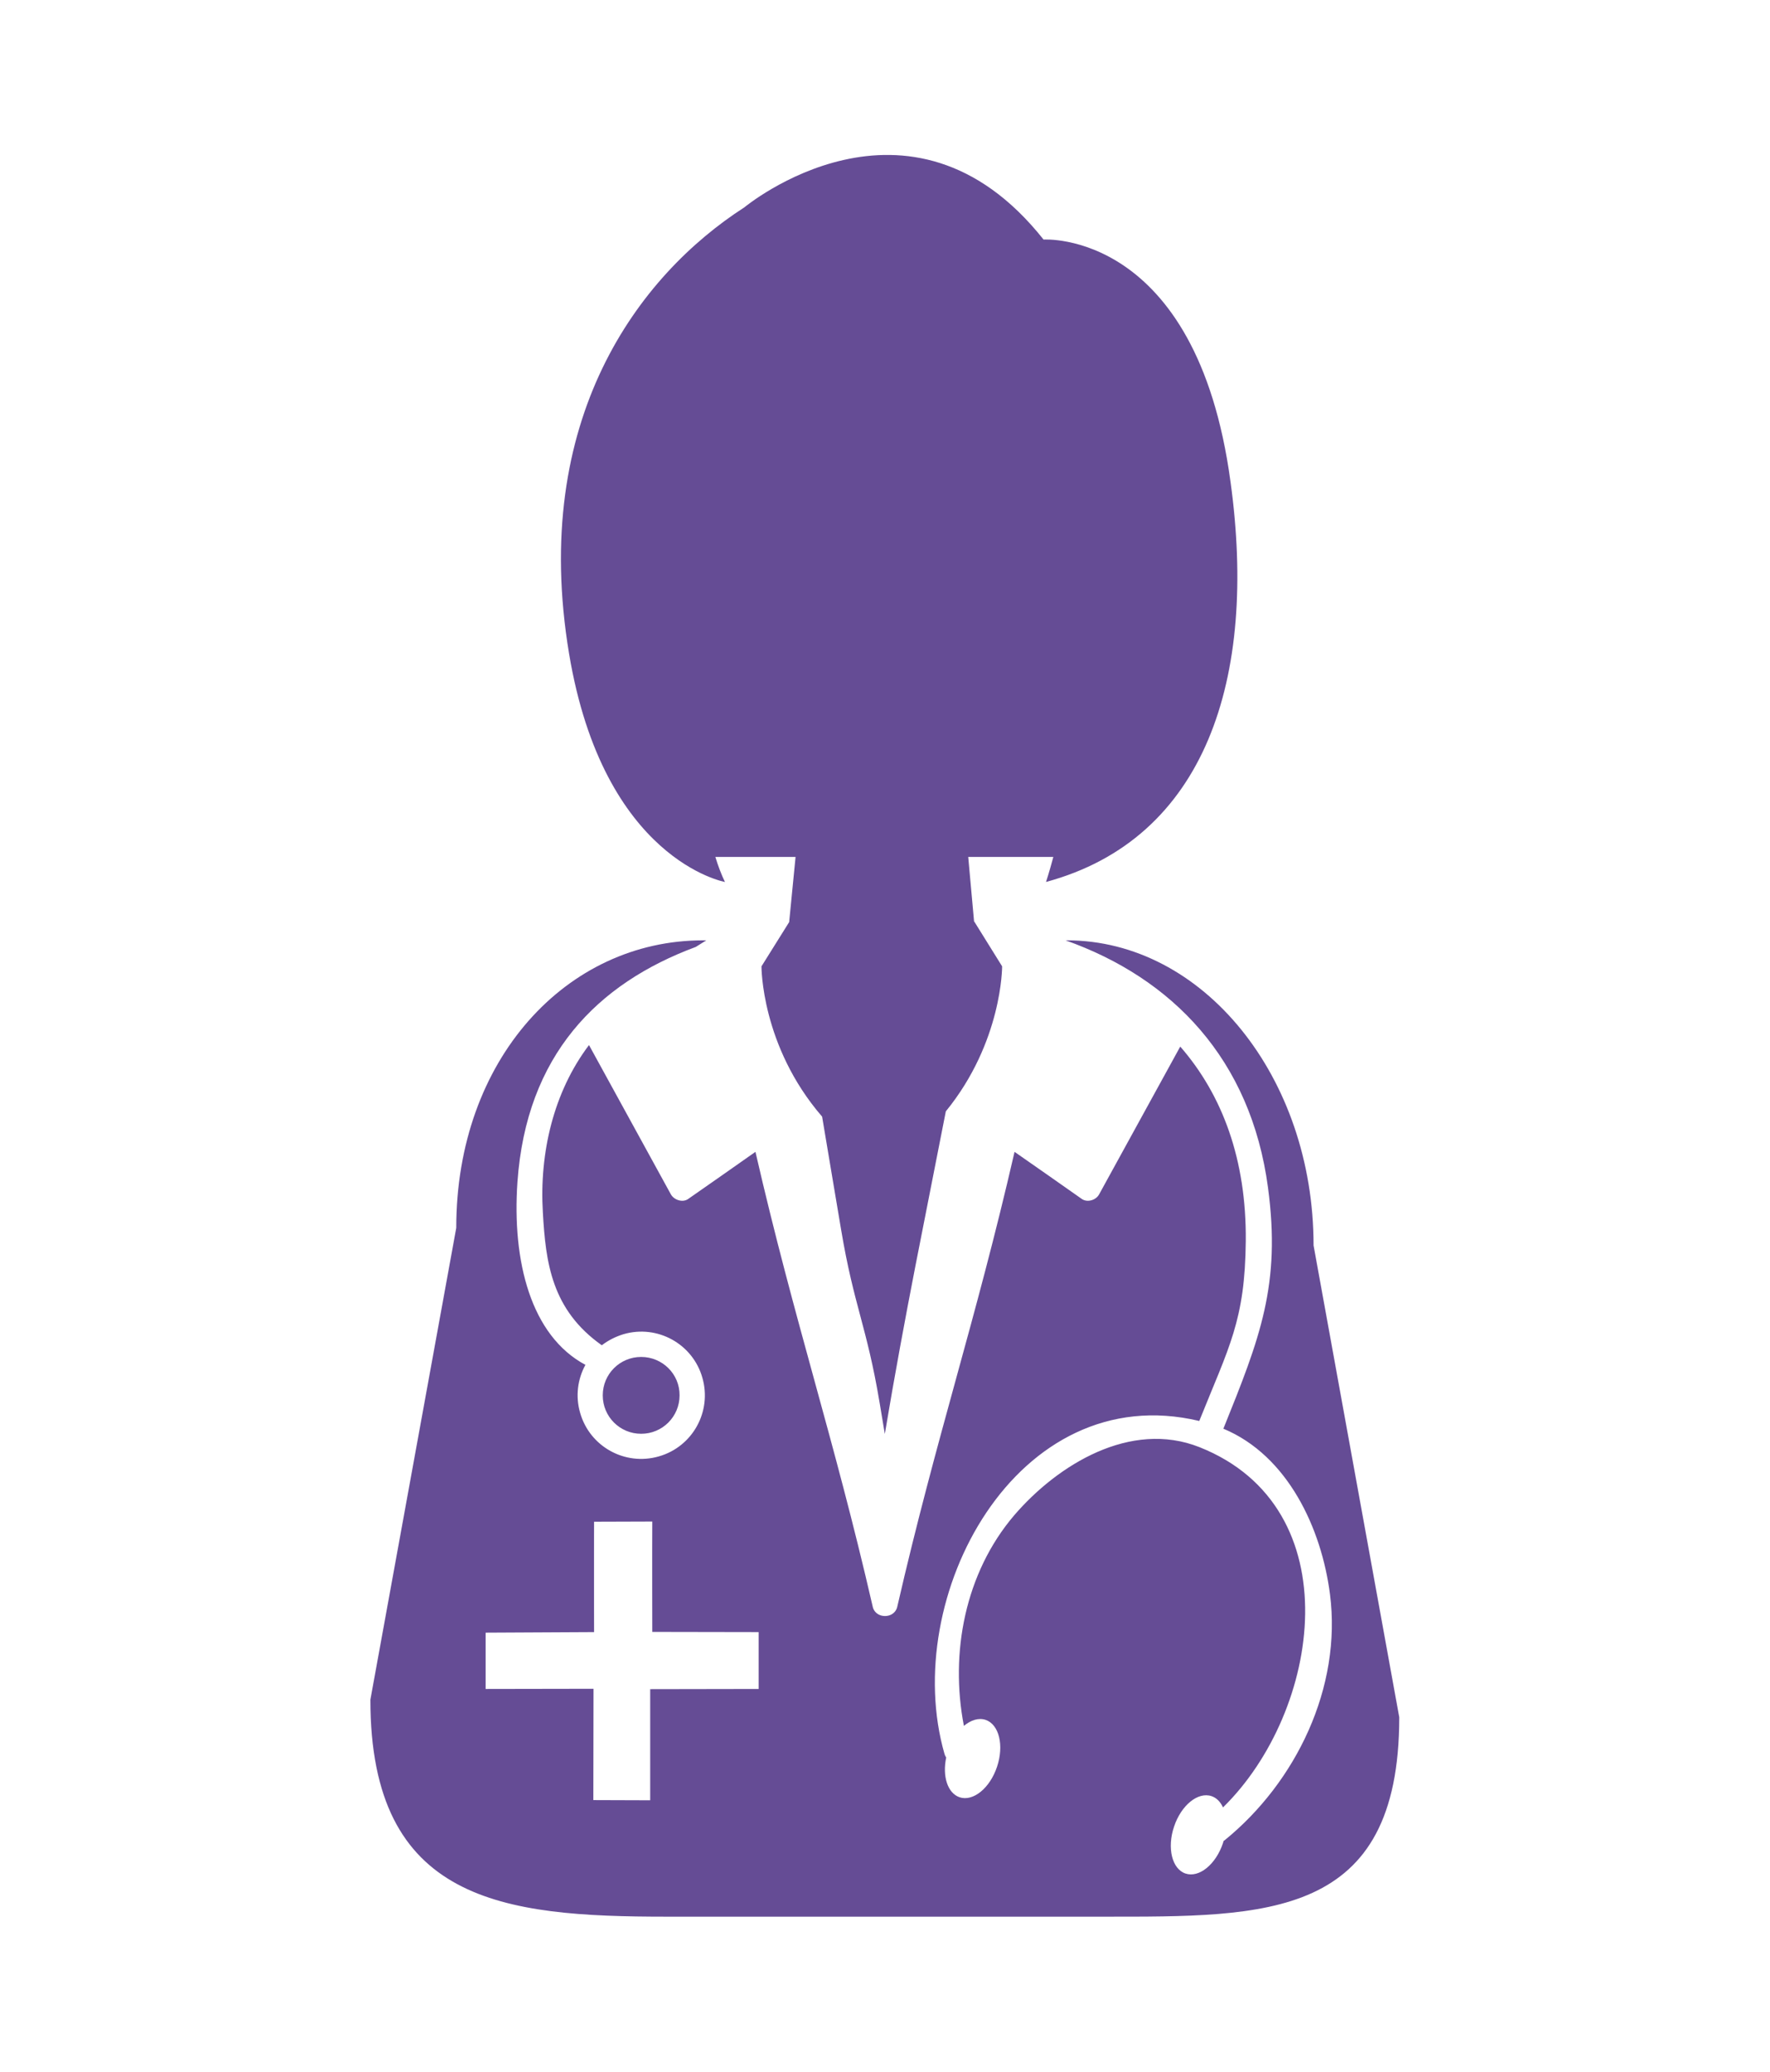 <?xml version="1.0" encoding="utf-8"?>
<!-- Generator: Adobe Illustrator 25.4.1, SVG Export Plug-In . SVG Version: 6.00 Build 0)  -->
<svg version="1.1" xmlns="http://www.w3.org/2000/svg" xmlns:xlink="http://www.w3.org/1999/xlink" x="0px" y="0px"
	 viewBox="0 0 94 110" style="enable-background:new 0 0 94 110;" xml:space="preserve">
<style type="text/css">
	.st0{display:none;}
	.st1{display:inline;}
	.st2{fill:#654C95;}
	.st3{fill-rule:evenodd;clip-rule:evenodd;fill:#654C95;}
	.st4{display:inline;fill:#654C95;}
</style>
<g id="圖層_1" class="st0">
	<g class="st1">
		<path class="st2" d="M80.02,42.18c0-5.24-4.25-9.5-9.5-9.5h-9.27c-5.24,0-9.5,4.25-9.5,9.5v5.43h28.26V42.18z M73.34,40.98h-2.13
			v2.13h-2.39v-2.13H66.7V38.6h2.13v-2.13h2.39v2.13h2.13V40.98z"/>
		<ellipse transform="matrix(0.707 -0.707 0.707 0.707 3.216 53.251)" class="st2" cx="65.89" cy="22.74" rx="8.39" ry="8.39"/>
		<rect x="42.24" y="49.27" class="st2" width="51" height="5.42"/>
		<rect x="0.76" y="49.27" class="st2" width="13.22" height="5.42"/>
		<path class="st2" d="M13.98,58.81c0,1.65,1.24,3,2.84,3.21l1.98,29.8c0.14,2.15,1.93,3.83,4.09,3.83h0.3c2.26,0,4.1-1.83,4.1-4.1
			V69.62c0-0.45,0.37-0.82,0.82-0.82c0.45,0,0.82,0.37,0.82,0.82v21.93c0,2.26,1.83,4.1,4.1,4.1h0.3c2.16,0,3.95-1.67,4.09-3.83
			l1.98-29.8c1.6-0.2,2.84-1.55,2.84-3.21v-4.12H13.98V58.81z"/>
		<path class="st2" d="M42.24,42.18c0-5.24-4.25-9.5-9.5-9.5h-9.27c-5.24,0-9.5,4.25-9.5,9.5v7.09h28.26V42.18z"/>
		<rect x="13.98" y="49.27" class="st2" width="28.26" height="5.42"/>
		
			<ellipse transform="matrix(0.973 -0.23 0.23 0.973 -4.473 7.067)" class="st2" cx="28.11" cy="22.74" rx="8.39" ry="8.39"/>
	</g>
</g>
<g id="圖層_2" class="st0">
	<g class="st1">
		<path class="st2" d="M55.47,27.59c5.44-0.99,9.04-6.19,8.05-11.63c-0.99-5.44-6.19-9.04-11.63-8.06
			c-5.43,0.99-9.04,6.19-8.05,11.63C44.83,24.97,50.03,28.58,55.47,27.59z"/>
		<path class="st2" d="M44.56,56.8c-0.41-0.01-0.64,0-0.64,0c-4.52,0.22-20.09,1.88-28.72,15.25l5.84-2.28c0,0,9.33-9.77,22.87-9.67
			c0.22,0,0.42,0.01,0.64,0c0.21,0.01,0.42-0.01,0.63,0c13.54-0.11,22.87,9.66,22.87,9.66l5.85,2.28
			C65.29,58.67,49.72,57.01,45.2,56.82C45.2,56.79,44.97,56.79,44.56,56.8z"/>
		<path class="st2" d="M66.01,25.71c-2.28,0.97-4.17,3.67-5,6.88c-2.58,3.68-5.99,8.53-7.63,10.76c-1.63,0.6-6.33,1.24-10.62,1.43
			c-2.6,0.12-4.62,2.32-4.51,4.92c0.11,2.53,2.2,4.51,4.71,4.51c0.07,0,0.14,0,0.21,0c14.33-0.62,16.52-3.54,17.34-4.64
			c0.78-1.03,2.23-3.06,3.84-5.35c1.5,1.89,3.39,4.48,5.22,7.58c1.13,1.91,0.54,4.77-0.25,9.1c2.71,2.71,8.08,7.46,10.19,12.88
			c4.63,2.08,6.89,3.82,7.13,3.25c6.1-15.15-0.39-34.62-5.11-42.09C78.47,30.09,70.81,23.68,66.01,25.71z"/>
		<path class="st2" d="M81.27,79.22c-5.61-2.75-10.92-5.27-15.26-7.3c-7.16-7.23-14.7-9.47-21.3-9.46c-0.05,0-0.1,0-0.15,0
			c-0.05,0-0.1,0-0.15,0c-6.61,0-14.14,2.23-21.3,9.46c-4.35,2.03-9.66,4.55-15.26,7.3c-1.8,0.88-2.95,2.71-2.97,4.71
			c-0.02,2,1.09,3.85,2.87,4.77c6.87,3.56,26.13,12.66,26.95,13.05c0.73,0.35,1.5,0.51,2.26,0.51c1.99,0,3.9-1.12,4.81-3.04
			c1.25-2.65,0.12-5.82-2.53-7.07c-0.13-0.06-9.07-4.28-16.95-8.1c1.97-0.94,3.82-1.81,5.52-2.6c1.39,0.37,2.92,0.66,4.55,0.88
			c-0.33-0.85-0.57-1.73-0.72-2.65c-0.11-0.69-0.19-1.4-0.19-2.12c0-4.56,2.33-8.57,5.85-10.92c2.04-1.36,4.49-2.16,7.11-2.19
			c0.05,0,0.09-0.01,0.14-0.01c0.05,0,0.1,0.01,0.15,0.01c2.63,0.03,5.07,0.83,7.11,2.19c3.53,2.35,5.85,6.36,5.85,10.91
			c0,0.72-0.07,1.43-0.19,2.12c-0.15,0.92-0.39,1.81-0.72,2.66c1.63-0.22,3.16-0.51,4.55-0.88c1.7,0.8,3.55,1.67,5.52,2.6
			c-7.88,3.82-16.81,8.04-16.95,8.1c-2.65,1.25-3.79,4.42-2.53,7.07c0.91,1.92,2.82,3.04,4.81,3.04c0.76,0,1.53-0.16,2.26-0.51
			c0.82-0.39,20.08-9.49,26.95-13.05c1.78-0.92,2.89-2.77,2.87-4.77C84.22,81.92,83.07,80.1,81.27,79.22z"/>
		<path class="st2" d="M53.79,82.62c0.68-1.23,1.11-2.61,1.25-4.07c0.03-0.33,0.05-0.66,0.05-0.99c0-4.14-2.4-7.72-5.88-9.43
			c-1.36-0.67-2.88-1.06-4.5-1.08c-0.05,0-0.1-0.01-0.15-0.01c-0.05,0-0.09,0.01-0.14,0.01c-1.62,0.02-3.14,0.41-4.5,1.08
			c-3.48,1.72-5.88,5.29-5.88,9.44c0,0.34,0.02,0.67,0.05,0.99c0.14,1.47,0.57,2.85,1.25,4.07c1.79,3.25,5.25,5.46,9.23,5.46
			C48.54,88.08,52,85.87,53.79,82.62z"/>
	</g>
</g>
<g id="圖層_3" class="st0">
	<g class="st1">
		<path class="st2" d="M73.1,106.9V80.96c0-10.57-8.57-19.14-19.14-19.14L47,76l-6.95-14.18c-10.57,0-19.14,8.57-19.14,19.14v25.94
			H73.1z"/>
		<g>
			<path class="st2" d="M66.25,36.15c-0.08-6.75-0.9-13.92-5.53-18.41v-5.76c0-4.89-3.98-8.88-8.88-8.88h-9.68
				c-4.89,0-8.88,3.98-8.88,8.88v5.76c-4.63,4.49-5.45,11.66-5.53,18.41c-0.18,15.2-6.21,33.27-6.21,33.27S30.12,59.35,47,59.35
				c16.88,0,26.1,10.07,26.1,10.07S66.43,51.35,66.25,36.15z M34.05,11.98c0-4.47,3.64-8.11,8.11-8.11h9.68
				c4.47,0,8.11,3.64,8.11,8.11v5.07C57.1,14.67,52.97,13.2,47,13.2s-10.1,1.47-12.95,3.85V11.98z M47,58.81
				c-7.9,0-14.3-8.78-14.3-19.62c0-0.29,0.01-0.58,0.01-0.87c2.14-0.37,6.17-1.37,11.38-4.06c7.88-4.08,10.27-6.44,10.27-6.44
				s0.15,1.63,1.28,3.7c1.12,2.07,2.3,2.87,2.3,2.87s0.33-1.52,0.8-2.11c0.47-0.59,1.44-0.7,1.44-0.7v0
				c0.72,2.34,1.12,4.92,1.12,7.62C61.3,50.03,54.9,58.81,47,58.81z"/>
			<polygon class="st2" points="48.46,12.37 48.46,10.44 50.38,10.44 50.38,7.53 48.46,7.53 48.46,5.6 45.54,5.6 45.54,7.53 
				43.62,7.53 43.62,10.44 45.54,10.44 45.54,12.37 			"/>
		</g>
	</g>
</g>
<g id="圖層_4" class="st0">
	<g class="st1">
		<path class="st3" d="M76.44,28.26c-19.16,0.02-38.32,0.04-57.48,0.06c-3.49,0-4.31,0.84-4.31,4.43c0,11.87,0,23.74,0,35.62
			c0,1.28,0,2.56,0,4.01c21.78,0,43.2,0,64.71,0c0-14.81,0-29.41,0-44.12C78.22,28.26,77.33,28.26,76.44,28.26z M68.96,69.92
			c-14.79,0-29.21,0-44.01,0c0-2.01,0-3.53,0-5.05c0.03-10.39,0.08-20.79,0.07-31.18c0-1.49,0.16-2.51,2.04-2.51
			c13.83,0.04,27.67,0.02,41.5,0.03c0.15,0,0.29,0.11,0.4,0.15C68.96,44.38,68.96,57.38,68.96,69.92z"/>
		<path class="st3" d="M56.67,21.56H38.32c-3.72,0-7.1,1.59-9.57,4.16h37.49C63.76,23.15,60.39,21.56,56.67,21.56z"/>
		<path class="st3" d="M47.49,18.87c4.34,0,7.87-3.52,7.87-7.87c0-4.34-3.52-7.87-7.87-7.87c-4.34,0-7.87,3.52-7.87,7.87
			C39.63,15.34,43.15,18.87,47.49,18.87z"/>
		<path class="st3" d="M37.99,102.96c0,2.16,1.75,3.9,3.9,3.9c2.16,0,3.9-1.75,3.9-3.9V73.56h-7.81V102.96z"/>
		<path class="st3" d="M49.19,102.96c0,2.16,1.75,3.9,3.9,3.9c2.16,0,3.9-1.75,3.9-3.9V73.56h-7.81V102.96z"/>
		<path class="st3" d="M61.32,36.42H49.46v1.82h11.85c0.5,0,0.91-0.41,0.91-0.91C62.22,36.82,61.82,36.42,61.32,36.42z"/>
		<path class="st3" d="M33.6,38.24h11.85v-1.82H33.6c-0.5,0-0.91,0.41-0.91,0.91C32.69,37.83,33.1,38.24,33.6,38.24z"/>
		<path class="st3" d="M47.02,38.24h1.01c0.5,0,0.91-0.41,0.91-0.91c0-0.5-0.41-0.91-0.91-0.91h-1.01c-0.5,0-0.91,0.41-0.91,0.91
			C46.11,37.83,46.52,38.24,47.02,38.24z"/>
		<path class="st3" d="M61.46,33.47H49.6v1.82h11.85c0.5,0,0.91-0.41,0.91-0.91C62.37,33.87,61.96,33.47,61.46,33.47z"/>
		<path class="st3" d="M33.74,35.29H45.6v-1.82H33.74c-0.5,0-0.91,0.41-0.91,0.91C32.83,34.88,33.24,35.29,33.74,35.29z"/>
		<path class="st3" d="M47.16,35.29h1.01c0.5,0,0.91-0.41,0.91-0.91c0-0.5-0.41-0.91-0.91-0.91h-1.01c-0.5,0-0.91,0.41-0.91,0.91
			C46.26,34.88,46.66,35.29,47.16,35.29z"/>
		<path class="st3" d="M61.32,39.45H49.46v1.82h11.85c0.5,0,0.91-0.41,0.91-0.91C62.22,39.85,61.82,39.45,61.32,39.45z"/>
		<path class="st3" d="M33.74,39.45H45.6v1.82H33.74c-0.5,0-0.91-0.41-0.91-0.91C32.83,39.85,33.24,39.45,33.74,39.45z"/>
		<path class="st3" d="M47.02,41.27h1.01c0.5,0,0.91-0.41,0.91-0.91c0-0.5-0.41-0.91-0.91-0.91h-1.01c-0.5,0-0.91,0.41-0.91,0.91
			C46.11,40.86,46.52,41.27,47.02,41.27z"/>
		<path class="st3" d="M59.8,42.45H49.3v1.61h10.5c0.44,0,0.81-0.36,0.81-0.8C60.61,42.82,60.25,42.45,59.8,42.45z"/>
		<path class="st3" d="M45.75,42.45h-10.5c-0.45,0-0.81,0.36-0.81,0.81c0,0.44,0.36,0.8,0.81,0.8h10.5V42.45z"/>
		<path class="st3" d="M48.04,44.06c0.45,0,0.81-0.36,0.81-0.8c0-0.45-0.36-0.81-0.81-0.81h-0.9c-0.44,0-0.81,0.36-0.81,0.81
			c0,0.44,0.36,0.8,0.81,0.8H48.04z"/>
		<path class="st3" d="M48.96,45.62h-2.73c-0.53,0-0.96,0.43-0.96,0.96c0,0.53,0.43,0.96,0.96,0.96h2.73c0.53,0,0.96-0.43,0.96-0.96
			C49.92,46.05,49.49,45.62,48.96,45.62z"/>
		<path class="st3" d="M48.96,48.4h-2.73c-0.53,0-0.96,0.43-0.96,0.96c0,0.53,0.43,0.96,0.96,0.96h2.73c0.53,0,0.96-0.43,0.96-0.96
			C49.92,48.83,49.49,48.4,48.96,48.4z"/>
		<path class="st3" d="M48.96,51.27h-2.73c-0.53,0-0.96,0.43-0.96,0.96c0,0.53,0.43,0.96,0.96,0.96h2.73c0.53,0,0.96-0.43,0.96-0.96
			C49.92,51.7,49.49,51.27,48.96,51.27z"/>
		<path class="st3" d="M48.96,54.28h-2.73c-0.53,0-0.96,0.43-0.96,0.96c0,0.53,0.43,0.96,0.96,0.96h2.73c0.53,0,0.96-0.43,0.96-0.96
			C49.92,54.7,49.49,54.28,48.96,54.28z"/>
		<path class="st3" d="M48.96,57.28h-2.73c-0.53,0-0.96,0.43-0.96,0.96c0,0.53,0.43,0.96,0.96,0.96h2.73c0.53,0,0.96-0.43,0.96-0.96
			C49.92,57.71,49.49,57.28,48.96,57.28z"/>
		<path class="st3" d="M48.96,60.31h-2.73c-0.53,0-0.96,0.43-0.96,0.95c0,0.53,0.43,0.96,0.96,0.96h2.73c0.53,0,0.96-0.43,0.96-0.96
			C49.92,60.74,49.49,60.31,48.96,60.31z"/>
		<path class="st3" d="M49.04,63.32h-0.08H46.3h-0.08c-0.53,0-0.96,0.43-0.96,0.96c0,0.53,0.43,0.96,0.96,0.96h0.08h2.66h0.08
			c0.53,0,0.96-0.43,0.96-0.96C49.99,63.75,49.56,63.32,49.04,63.32z"/>
		<path class="st3" d="M49.04,66.33H46.3c-0.53,0-0.96,0.43-0.96,0.96c0,0.53,0.43,0.96,0.96,0.96h2.73c0.53,0,0.96-0.43,0.96-0.96
			C49.99,66.76,49.56,66.33,49.04,66.33z"/>
	</g>
</g>
<g id="圖層_5" class="st0">
	<g class="st1">
		<g>
			<path class="st3" d="M36.25,73.87c4.21-3.55,8.42-6.23,12.63-8.03V14.68c0-0.99-0.8-1.8-1.8-1.8H3.73c-0.99,0-1.8,0.8-1.8,1.8
				v72.1c0,0.99,0.8,1.8,1.8,1.8h35.1c-1.14-3.43-2.34-6.8-3.57-10.14C34.33,75.94,34.95,74.97,36.25,73.87z M6.65,18.65H17.8
				c0.1-0.89,0.86-1.59,1.78-1.59h10.06c0.92,0,1.68,0.69,1.78,1.59h11.15v43.12H6.65V18.65z"/>
			<path class="st3" d="M31.44,19.91v1.05c0,0.99-0.81,1.8-1.8,1.8H19.58c-0.99,0-1.8-0.8-1.8-1.8v-1.05H7.69v40.61h33.84V19.91
				H31.44z M9.83,29.56c-0.24-0.07-0.14-0.45,0.1-0.38c0.95,0.28,1.47-0.83,2.37-0.95c0.35-0.04,0.64,0.08,0.85,0.35
				c0.32,0.41,0.81,0.48,1.32,0.49c1.44,0.04,2.91,0.07,4.35,0.01c0.67-0.03,1.36-0.05,2.02-0.22c0.58-0.14,1.15-0.34,1.74-0.43
				c0.43-0.07,1.01-0.14,1.41,0.09c0.2,0.12,0.38,0.27,0.55,0.42c0.28,0.24,0.55,0.31,0.92,0.35c1.26,0.12,2.46-0.12,3.67-0.46
				c0.54-0.15,1.09-0.31,1.65-0.36c0.67-0.06,1.32,0.04,1.99,0.11c1.49,0.15,3,0.26,4.49,0.02c0.25-0.04,0.35,0.34,0.1,0.38
				c-1.46,0.23-2.94,0.16-4.41,0.01c-0.72-0.07-1.45-0.21-2.17-0.12c-0.63,0.08-1.23,0.26-1.83,0.42c-1.19,0.33-2.4,0.52-3.63,0.38
				c-0.57-0.07-0.82-0.27-1.25-0.62c-0.52-0.41-1.21-0.3-1.81-0.16c-0.62,0.15-1.23,0.36-1.87,0.45c-0.63,0.09-1.28,0.12-1.92,0.13
				c-0.78,0.01-1.56,0-2.35-0.01c-0.62-0.01-1.26,0.04-1.87-0.03c-0.36-0.04-0.92-0.07-1.18-0.36c-0.12-0.13-0.22-0.36-0.38-0.43
				c-0.26-0.12-0.58-0.02-0.81,0.12C11.19,29.21,10.71,29.81,9.83,29.56z M15.98,37.56c-0.78,0.05-1.57,0.12-2.36,0.1
				c-0.5-0.01-1.1-0.01-1.55-0.28c-0.21-0.13-0.02-0.47,0.2-0.34c0.49,0.3,1.24,0.24,1.79,0.23c0.79-0.01,1.58-0.08,2.37-0.13
				c1.91-0.12,3.83,0.06,5.74,0.06c1.11,0,2.23,0,3.34,0c1.1,0,2.08-0.26,3.15-0.48c2.06-0.43,3.92,0.85,5.95,0.67
				c0.25-0.02,0.25,0.37,0,0.39c-1.07,0.1-2.11-0.24-3.13-0.49c-0.55-0.14-1.12-0.28-1.69-0.29c-0.55-0.01-1.07,0.1-1.61,0.23
				c-2.14,0.52-4.36,0.37-6.54,0.36C19.76,37.58,17.87,37.43,15.98,37.56z M20.39,40.84c-3.03-0.09-6.05,0.18-9.08,0.1
				c-0.25-0.01-0.25-0.4,0-0.39c3.03,0.09,6.05-0.18,9.08-0.09C20.64,40.45,20.64,40.85,20.39,40.84z M10.65,33.95
				c0.24,0,0.46,0.02,0.67,0.12c0.1,0.04,0.12,0.18,0.07,0.27c-0.06,0.1-0.17,0.12-0.27,0.07c-0.15-0.07-0.31-0.07-0.47-0.07
				C10.39,34.34,10.39,33.95,10.65,33.95z M22.68,54.88c-1.2-0.01-2.34-0.31-3.52-0.47c-1.12-0.16-2.1-0.07-3.16,0.31
				c-1.49,0.54-3.37,1.7-4.98,0.99c-0.23-0.1-0.03-0.44,0.2-0.34c0.81,0.36,1.75,0.08,2.54-0.21c0.89-0.32,1.74-0.72,2.65-0.99
				c2.12-0.63,4.15,0.29,6.28,0.31C22.94,54.5,22.94,54.89,22.68,54.88z M24.09,44.96c-0.53-0.1-1.06-0.26-1.6-0.3
				c-0.71-0.05-1.39,0.04-2.08,0.18c-1.34,0.27-2.63,0.38-4,0.24c-1.42-0.14-2.82-0.4-4.24-0.52c-0.25-0.02-0.25-0.41,0-0.39
				c1.36,0.12,2.7,0.37,4.06,0.5c1.33,0.13,2.59,0.08,3.91-0.18c1.1-0.22,2.15-0.32,3.26-0.08c0.99,0.21,2.23,0.59,3.06-0.18
				c0.19-0.17,0.46,0.1,0.28,0.28C26,45.19,25.02,45.14,24.09,44.96z M29.28,55.34c-0.99,0.62-2.36,0.62-3.35,0
				c-0.21-0.13-0.02-0.47,0.2-0.34c0.87,0.54,2.08,0.54,2.96,0C29.3,54.86,29.49,55.2,29.28,55.34z M31.67,54.79h-1.43
				c-0.25,0-0.25-0.39,0-0.39h1.43C31.92,54.4,31.92,54.79,31.67,54.79z M35.72,40.93c-1.82-0.53-3.61,0.26-5.43,0.38
				c-1.62,0.1-3.42,0.21-4.99-0.28c-0.24-0.08-0.14-0.45,0.1-0.38c0.9,0.29,1.85,0.33,2.8,0.32c0.88-0.01,1.79,0.02,2.67-0.11
				c1.64-0.25,3.31-0.78,4.95-0.3C36.07,40.62,35.97,41,35.72,40.93z M37.73,34.38c-0.6,0.49-1.34,0.49-2.07,0.33
				c-1.01-0.22-1.87-0.49-2.92-0.27c-0.49,0.1-0.97,0.23-1.47,0.27c-0.5,0.04-1.01,0-1.51-0.05c-1.08-0.1-2.16-0.25-3.23-0.38
				c-1.18-0.14-2.35-0.19-3.53-0.31c-1.13-0.11-2.25-0.29-3.37-0.43c-1.04-0.13-1.95-0.05-2.96,0.23c-0.85,0.24-1.69,0.45-2.57,0.46
				c-0.25,0-0.25-0.39,0-0.39c0.95-0.01,1.83-0.28,2.74-0.52c0.88-0.23,1.7-0.31,2.6-0.2c1.12,0.14,2.25,0.32,3.37,0.44
				c1.12,0.11,2.23,0.15,3.35,0.28c1.08,0.13,2.16,0.29,3.25,0.39c0.5,0.05,1.03,0.12,1.54,0.1c0.52-0.02,1.02-0.14,1.53-0.24
				c0.85-0.18,1.61-0.18,2.46,0.03c0.8,0.2,1.8,0.56,2.52-0.03C37.64,33.94,37.92,34.22,37.73,34.38z"/>
		</g>
		<path class="st3" d="M90.67,76.13c-17.14-14.53-34.28-14.57-51.45-0.1c-1.3,1.1-1.92,2.07-1,4.57c1.68,4.56,3.32,9.19,4.8,13.94
			c0.81,2.59,1.41,2.38,2.72,0.86c13.46-15.7,26.74-14.14,40.05,1.72c1.95-5.61,3.88-11.33,5.91-16.94
			C92.58,77.74,91.73,77.03,90.67,76.13z M72.17,77.01h-5.78v5.78h-3.85v-5.78h-5.78v-3.85h5.78v-5.78h3.85v5.78h5.78V77.01z"/>
	</g>
</g>
<g id="圖層_6" class="st0">
	<g class="st1">
		<path class="st3" d="M31.14,15.92c0.03,3.02,0.86,3.86,3.91,3.87c6.99,0.01,13.97-0.08,20.95,0.03c7.35,0.11,6.9-0.52,6.86-7.33
			c-0.01-2.22-1.25-3.4-3.49-3.43c-1.76-0.02-3.52,0-5.24,0c-0.53-0.92-0.94-1.76-1.47-2.5c-2.82-3.93-9.57-3.65-11.71,0.64
			c-0.8,1.62-1.72,1.89-3.27,1.89c-6.51-0.03-6.58,0.08-6.54,6.59C31.14,15.75,31.14,15.84,31.14,15.92z M46.96,7.2
			c1.84-0.05,3.48,1.59,3.52,3.52c0.04,1.96-1.46,3.58-3.38,3.67c-1.83,0.08-3.82-1.84-3.77-3.65C43.38,8.93,45.1,7.25,46.96,7.2z"
			/>
		<path class="st3" d="M37.54,59.05c-2.58,0-5,0-7.58,0c0,2.59,0,5.08,0,7.71c2.51,0,4.93,0,7.58,0
			C37.54,64.24,37.54,61.78,37.54,59.05z"/>
		<path class="st3" d="M30.02,77.68c0,2.63,0,5.1,0,7.77c2.43,0,4.89,0,7.56,0c0-2.46,0-4.92,0-7.77c-0.9,0-1.64,0-2.39,0
			C33.52,77.68,31.86,77.68,30.02,77.68z"/>
		<path class="st3" d="M73.11,56.48V27.06H20.91v30.2v43.86h52.21V56.48z M25.01,40.9h6.36v-6.36h8.1v6.36h6.36V49h-6.36v6.36h-8.1
			V49h-6.36V40.9z M27.93,57.26h11.9c0,3.57,0.04,7-0.05,10.44c-0.01,0.44-0.73,1.22-1.15,1.23c-3.56,0.1-7.13,0.06-10.71,0.06
			V57.26z M39.8,86.26c-0.01,0.47-0.7,1.3-1.09,1.31c-3.59,0.1-7.18,0.06-10.77,0.06V75.68h11.91
			C39.85,79.39,39.89,82.83,39.8,86.26z M64.01,80.39c-6.53,0.06-13.06,0.04-19.59,0.04c-0.13-0.2-0.26-0.4-0.4-0.59
			c0.44-0.46,0.87-1.3,1.32-1.31c6.22-0.12,12.43-0.14,18.65-0.11c0.38,0,0.76,0.66,1.14,1.02C64.76,79.76,64.39,80.39,64.01,80.39z
			 M44.28,65.02c0.55-0.33,1.09-0.94,1.64-0.95c5.87-0.07,11.74-0.07,17.6,0c0.54,0.01,1.07,0.63,1.6,0.97
			c-0.54,0.33-1.08,0.94-1.64,0.96c-2.93,0.1-5.87,0.05-8.8,0.04c-2.93,0-5.87,0.05-8.8-0.05C45.34,65.98,44.81,65.36,44.28,65.02z
			 M63.64,61.83c-5.97,0.08-11.94,0.09-17.91,0.01c-0.51-0.01-1.01-0.75-1.51-1.15c0.54-0.36,1.06-1.02,1.61-1.04
			c2.86-0.11,5.72-0.05,8.58-0.05v0.02c3.03,0,6.06-0.05,9.08,0.05c0.56,0.02,1.09,0.65,1.64,1C64.64,61.07,64.15,61.82,63.64,61.83
			z"/>
		<path class="st3" d="M78.2,19.4c0.01-2.56-0.88-4.84-3.4-5.2c-3.25-0.47-6.62-0.11-10.03-0.11c0,0.53,0.01,0.86,0,1.19
			c-0.1,5.02-1.53,6.43-6.53,6.43c-6.82,0.01-13.65,0-20.47,0c-7.61,0-7.88-0.23-8.88-7.9c-2.4,0-4.67-0.01-6.93,0
			c-4.53,0.03-6.1,1.58-6.11,6.05c-0.02,6.23,0,12.47,0,18.7c-0.01,20.47-0.03,40.94-0.04,61.41c0,4.77,1.35,6.2,6.15,6.21
			c16.68,0.04,33.36,0.02,50.04,0.02c4.67,0,6.18-1.5,6.18-6.2c0.01-16.17,0-32.35,0.01-48.52C78.18,40.8,78.16,30.1,78.2,19.4z
			 M74.76,103.63H19.05V24.44h55.71V103.63z"/>
	</g>
</g>
<g id="圖層_7" class="st0">
	<g class="st1">
		<path class="st2" d="M39.74,58.74c0.79-1.3,1.52-2.65,2.18-4.05c-0.01-0.39-0.04-0.81-0.07-1.26c-0.89-0.31-1.75-0.68-2.56-1.13
			c-0.27-0.15-0.53-0.31-0.8-0.48c-0.05,0.92-0.13,1.84-0.24,2.75C38.81,55.91,39.31,57.3,39.74,58.74z"/>
		<path class="st2" d="M37.07,61.91c-0.11-0.55-0.2-1.04-0.29-1.46c0-0.36-0.01-0.74-0.03-1.17c-0.37-2.74-0.18-5.7,0.21-8.55
			c-1.02-0.82-1.96-1.77-2.81-2.84c-2.13-2.7-3.09-5.3-3.4-6.29l-0.01-0.04c-0.25-0.87-0.15-1.76,0.27-2.53
			c0.42-0.77,1.12-1.33,1.97-1.58c0.3-0.09,0.61-0.13,0.92-0.13c1.45,0,2.75,0.97,3.16,2.37c0.01,0.04,0.02,0.08,0.04,0.12
			c0.04,0.12,0.11,0.3,0.2,0.53c0.18,0.44,0.49,1.13,0.95,1.9c0.52,0.88,1.31,1.99,2.39,2.97c-0.71-3.48-1.6-6.69-2.44-8.1
			c-0.57-1.3-1.53-2.3-2.81-2.62c-2.81-0.7-6.89,0.83-8.55,5.65c-2.24,6.65-2.73,10.98-1.87,18.3c0.29,1.52,0.8,2.64,1.45,3.48
			H37.07z"/>
		<path class="st2" d="M72.83,31.75V14.61c0-0.73-0.59-1.32-1.32-1.32H43.99c-0.73,0-1.32,0.59-1.32,1.32V18
			c2.26,0.53,4.19,1.91,5.42,3.89c1.23,1.98,1.62,4.32,1.09,6.59c-0.43,1.84-1.41,3.41-2.74,4.58h25.07
			C72.24,33.07,72.83,32.48,72.83,31.75z M45.36,16.12h-1.24v-1.24h1.24V16.12z M47.28,16.12h-1.24v-1.24h1.24V16.12z M49.21,16.12
			h-1.24v-1.24h1.24V16.12z M51.13,16.12h-1.24v-1.24h1.24V16.12z M53.91,28.86c-1.05,0-1.9-0.85-1.9-1.9c0-1.05,0.85-1.9,1.9-1.9
			s1.9,0.85,1.9,1.9C55.81,28.01,54.96,28.86,53.91,28.86z M56.8,24.16c-1.37,0-2.47-1.11-2.47-2.47c0-1.37,1.11-2.47,2.47-2.47
			c1.37,0,2.47,1.11,2.47,2.47C59.27,23.05,58.16,24.16,56.8,24.16z M62.15,28.77c-1.59,0-2.88-1.29-2.88-2.88
			c0-1.59,1.29-2.88,2.88-2.88s2.88,1.29,2.88,2.88C65.04,27.48,63.75,28.77,62.15,28.77z"/>
		<path class="st2" d="M50.71,82.25h-0.02H19.35H6.25c-0.48,0-0.93-0.07-1.37-0.19v8.99c0,0.73,0.59,1.32,1.32,1.32h2.47v1.76
			c0,0.73,0.59,1.32,1.32,1.32h8.57c0.73,0,1.32-0.59,1.32-1.32v-1.76h13.31c0.02,0.21,0.04,0.42,0.07,0.63
			c0.22,2.12,2.01,3.7,4.09,3.7c0.14,0,0.28-0.01,0.42-0.02c2.2-0.22,3.81-2.14,3.69-4.32h30.49v1.76c0,0.73,0.59,1.32,1.32,1.32
			h8.57c0.73,0,1.32-0.59,1.32-1.32v-1.76h2.47c0.73,0,1.32-0.59,1.32-1.32V78.42c0-0.73-0.59-1.32-1.32-1.32H70.1
			c-0.3,0.17-0.6,0.34-0.91,0.5C63.34,80.68,57.12,82.25,50.71,82.25z"/>
		<path class="st2" d="M91.89,53.12c1.12-2.29,0.18-5.05-2.1-6.18c-2.28-1.12-5.05-0.18-6.17,2.1h0c0,0,0,0,0,0.01h0
			c-0.12,0.25-3.22,6.3-8.86,12.06c-2.85,2.92-6.33,5.76-10.34,7.84c-0.15,0.08-0.3,0.15-0.45,0.23c-2.25,1.52-4.74,2.79-7.89,4.11
			l-0.03,0.01l-0.04,0.01c-1.11,0.37-2.17,0.56-3.15,0.56c-1.6,0-3.02-0.51-4.24-1.5c-11.34,0-21.65,0-29.25,0
			c-8.07,0-13.08,0-13.09,0c-2.55,0-4.62,2.07-4.62,4.61c0,2.55,2.07,4.62,4.62,4.62v0c0.01,0,5.03,0,13.09,0
			c8.07,0,19.18,0,31.34,0c6.91,0,13.04-1.86,18.2-4.58c7.76-4.09,13.41-10.03,17.2-14.92C89.87,57.2,91.79,53.31,91.89,53.12z"/>
		<path class="st2" d="M80.82,49.28c3.02-2.76,3.23-7.45,0.47-10.47c-2.76-3.02-7.45-3.23-10.47-0.47
			c-3.02,2.76-3.23,7.45-0.47,10.47C73.11,51.83,77.8,52.04,80.82,49.28z"/>
		<path class="st2" d="M48.7,71.14c1.47,1.48,3.6,2.35,6.97,1.23c6.8-2.84,10.34-5.38,15.04-10.59c3.4-3.81,2.73-8.11,0.74-10.22
			c-1.99-2.11-6.02-1.27-8.42,1.16c-2.85,2.43-6.6,5.86-10.7,8.23c2.94-0.32,5.68-1.41,8.16-3.28c2.22-1.67,3.46-3.44,3.56-3.59
			c0.01-0.01,0.01-0.02,0.02-0.02c0.61-0.94,1.64-1.49,2.76-1.49c0.63,0,1.25,0.18,1.78,0.53c1.53,0.98,1.97,3.03,0.99,4.55
			c-0.43,0.64-1.99,2.84-4.83,5.06c-2.88,2.25-7.68,4.94-14.22,4.94h-0.02c-1.75,0-3.57-0.2-5.39-0.58
			c-1.78-0.38-2.92-2.13-2.54-3.91c0.02-0.08,0.04-0.17,0.06-0.25H15.57c-2.28,0-4.12,1.84-4.12,4.12c0,2.28,1.84,4.12,4.12,4.12
			H48.7z"/>
		<path class="st2" d="M43.26,63.28c-0.3,1.42,0.61,2.82,2.03,3.13c1.84,0.39,3.59,0.57,5.25,0.57c0,0,0.01,0,0.01,0
			c6.12,0,10.78-2.42,13.82-4.8c3.05-2.39,4.57-4.73,4.68-4.89c0.79-1.22,0.43-2.86-0.79-3.64c-1.22-0.79-2.85-0.44-3.64,0.78l0,0
			c0,0,0,0,0,0.01v0c0,0,0,0,0,0c0,0,0,0,0,0v0c-0.1,0.16-1.38,2.01-3.72,3.76c-2.4,1.8-5.8,3.51-10.36,3.51
			c-1.28,0-2.66-0.14-4.15-0.45C44.96,60.95,43.56,61.86,43.26,63.28z"/>
		<path class="st2" d="M56.24,52.5l1.53,2.52c0.13,0.21,0.33,0.36,0.55,0.44c0.28,0.1,0.61,0.08,0.89-0.09
			c0.38-0.23,0.56-0.66,0.49-1.07c-0.02-0.13-0.06-0.25-0.13-0.37l-1.93-3.19c-0.04,0.12-0.09,0.25-0.15,0.37
			C57.2,51.69,56.77,52.17,56.24,52.5z"/>
		<path class="st2" d="M53.38,46.6c0.36-0.13,0.73-0.19,1.11-0.19c0.18,0,0.35,0.01,0.52,0.04l-1.05-1.72
			c-0.13-0.21-0.32-0.36-0.54-0.43c-0.07-0.61-0.11-1.16-0.11-1.64c0.01-1.82,0.48-2.63,1.13-3.09c0.99-0.71,2.69-0.55,4.22-1
			c1.56-0.44,2.85-1.75,2.82-5.09h-0.66h0c0,2.14-0.5,3.22-1.17,3.82c-1,0.92-2.65,0.83-4.16,1.14c-0.75,0.17-1.49,0.46-2.02,1.13
			c-0.53,0.66-0.83,1.64-0.83,3.08c0,0.48,0.03,1.02,0.1,1.62c-0.08,0.02-0.16,0.06-0.23,0.1c-0.49,0.3-0.65,0.94-0.35,1.43
			l0.6,0.99C52.98,46.74,53.18,46.67,53.38,46.6z"/>
		<path class="st2" d="M47.9,28.18c0.93-3.99-1.55-7.97-5.54-8.9c-3.99-0.93-7.97,1.55-8.9,5.54c-0.93,3.99,1.55,7.97,5.54,8.9
			C42.98,34.65,46.97,32.17,47.9,28.18z"/>
		<path class="st2" d="M37.68,42.57c-0.46-0.78-0.79-1.49-0.99-1.99c-0.1-0.25-0.17-0.44-0.21-0.57c-0.02-0.06-0.04-0.11-0.04-0.13
			c0,0,0-0.01,0-0.01c0-0.01,0-0.01,0-0.01l0,0c-0.41-1.39-1.87-2.19-3.26-1.79c-1.4,0.41-2.2,1.87-1.8,3.27
			c0.06,0.19,0.9,3.08,3.3,6.13c1.2,1.52,2.82,3.07,4.95,4.26c2.12,1.18,4.75,1.96,7.81,1.96c0.01,0,0.02,0,0.02,0
			c2.39,0,5.04-0.47,7.93-1.5c1.37-0.49,2.09-2,1.59-3.37c-0.49-1.37-2-2.09-3.37-1.59c-2.41,0.86-4.45,1.19-6.16,1.19
			c-2.19,0-3.87-0.53-5.27-1.3C40.08,45.96,38.61,44.14,37.68,42.57z"/>
	</g>
</g>
<g id="圖層_8" class="st0">
	<g class="st1">
		<path class="st2" d="M3.33,54.15h26.66h10h26.66v-0.42v-1.25v-1.25v-0.42l-10-10H38.32h-6.66H13.33l-10,10V54.15z M55.81,47.9
			h1.67c0.69,0,1.25,0.56,1.25,1.25c0,0.69-0.56,1.25-1.25,1.25h-1.67c-0.69,0-1.25-0.56-1.25-1.25
			C54.56,48.46,55.12,47.9,55.81,47.9z M50.81,43.74h1.67c0.69,0,1.25,0.56,1.25,1.25c0,0.69-0.56,1.25-1.25,1.25h-1.67
			c-0.69,0-1.25-0.56-1.25-1.25C49.56,44.3,50.12,43.74,50.81,43.74z M47.89,49.15c0,0.69-0.56,1.25-1.25,1.25h-1.67
			c-0.69,0-1.25-0.56-1.25-1.25c0-0.69,0.56-1.25,1.25-1.25h1.67C47.33,47.9,47.89,48.46,47.89,49.15z M42.48,43.74h1.67
			c0.69,0,1.25,0.56,1.25,1.25c0,0.69-0.56,1.25-1.25,1.25h-1.67c-0.69,0-1.25-0.56-1.25-1.25C41.23,44.3,41.79,43.74,42.48,43.74z
			 M34.15,43.74h1.67c0.69,0,1.25,0.56,1.25,1.25c0,0.69-0.56,1.25-1.25,1.25h-1.67c-0.69,0-1.25-0.56-1.25-1.25
			C32.9,44.3,33.46,43.74,34.15,43.74z M34.15,47.9h1.67c0.69,0,1.25,0.56,1.25,1.25c0,0.69-0.56,1.25-1.25,1.25h-1.67
			c-0.69,0-1.25-0.56-1.25-1.25C32.9,48.46,33.46,47.9,34.15,47.9z M25.82,43.74h1.67c0.69,0,1.25,0.56,1.25,1.25
			c0,0.69-0.56,1.25-1.25,1.25h-1.67c-0.69,0-1.25-0.56-1.25-1.25C24.57,44.3,25.13,43.74,25.82,43.74z M23.32,47.9h1.67
			c0.69,0,1.25,0.56,1.25,1.25c0,0.69-0.56,1.25-1.25,1.25h-1.67c-0.69,0-1.25-0.56-1.25-1.25C22.07,48.46,22.63,47.9,23.32,47.9z
			 M17.49,43.74h1.67c0.69,0,1.25,0.56,1.25,1.25c0,0.69-0.56,1.25-1.25,1.25h-1.67c-0.69,0-1.25-0.56-1.25-1.25
			C16.24,44.3,16.8,43.74,17.49,43.74z M12.49,47.9h1.67c0.69,0,1.25,0.56,1.25,1.25c0,0.69-0.56,1.25-1.25,1.25h-1.67
			c-0.69,0-1.25-0.56-1.25-1.25C11.24,48.46,11.8,47.9,12.49,47.9z"/>
		<path class="st2" d="M57.06,5.42H12.91v27.49h44.15V5.42z M18.32,22.95l6.66-12.11c6.46,2.02,13.53,2.02,19.99,0l6.66,12.11
			C41.51,29.01,28.45,29.01,18.32,22.95z"/>
		<rect x="29.99" y="56.65" class="st2" width="10" height="2.92"/>
		<rect x="31.65" y="35.41" class="st2" width="6.66" height="2.92"/>
		<path class="st2" d="M69.14,51.32v1.16v1.35c1.67,0.38,2.92,1.87,2.92,3.65v19.99c0,3.45,2.8,6.25,6.25,6.25s6.25-2.8,6.25-6.25
			V32.49c0-0.03-0.01-0.05-0.01-0.07c1.21-0.27,2.1-1.34,2.1-2.63v-8.56c0-1.27,0.72-2.42,1.85-2.98c0.9-0.47,1.48-1.4,1.48-2.42
			v-1.67c0-0.92-0.75-1.67-1.67-1.67h-10c-0.92,0-1.67,0.75-1.67,1.67v1.67c0,1.02,0.58,1.95,1.48,2.42
			c1.13,0.57,1.85,1.72,1.85,2.98v8.56c0,1.29,0.89,2.36,2.1,2.63c0,0.03-0.01,0.05-0.01,0.07v44.98c0,2.07-1.68,3.75-3.75,3.75
			s-3.75-1.68-3.75-3.75V57.48C74.55,54.32,72.18,51.73,69.14,51.32z"/>
		<polygon class="st2" points="58.72,92.05 56.64,92.05 13.33,92.05 11.24,92.05 11.24,96.22 58.72,96.22 		"/>
		<path class="st2" d="M53.31,104.13c1.83,0,3.33-1.5,3.33-3.33v-2.08h-6.66v2.08C49.98,102.63,51.48,104.13,53.31,104.13z"/>
		<path class="st2" d="M14.57,64.15v25.41h40.82V64.15c0-1.15-0.93-2.08-2.08-2.08H16.66C15.51,62.06,14.57,63,14.57,64.15z"/>
		<path class="st2" d="M16.66,104.13c1.83,0,3.33-1.5,3.33-3.33v-2.08h-6.66v2.08C13.33,102.63,14.83,104.13,16.66,104.13z"/>
	</g>
</g>
<g id="圖層_9" class="st0">
	<g class="st1">
		<path class="st2" d="M44.02,59.17c-0.89-1.83-2.73-3.02-4.76-3.05l-12.75-0.26l1.32-5.63l-7.62-5.84
			c-2.36-1.82-2.83-5.21-1.03-7.59c0.74-0.96,1.75-1.62,2.87-1.93c-0.56-0.09-0.92-0.11-0.92-0.11c-1.03-0.18-2.04-0.11-3.01,0.13
			h-0.05l-0.04,0.04c-1.41,0.38-2.67,1.15-3.61,2.25l-0.09,0.05v0.05c-0.7,0.83-1.23,1.82-1.5,2.96L8.91,57.2
			c-0.83,6.75,4.3,8.89,10.54,9.33l16.28,0.33l9.53,19.68c0.9,1.86,2.73,2.97,4.65,3.05c0.86,0.03,1.74-0.14,2.57-0.54
			c2.69-1.3,3.81-4.54,2.51-7.22L44.02,59.17z"/>
		<path class="st2" d="M32.37,31.72c3.11-3.16,3.06-8.25-0.11-11.35c-3.16-3.11-8.25-3.06-11.35,0.11s-3.06,8.25,0.11,11.35
			S29.27,34.89,32.37,31.72z"/>
		<path class="st2" d="M33.85,68.9H11.12c-2.48,0-4.49-2.01-4.49-4.49V36.83c0-1.49-1.21-2.7-2.7-2.7s-2.7,1.21-2.7,2.7v27.58
			c0,5.46,4.44,9.89,9.9,9.89h6.07v14.96H9.48c-0.73,0-1.33,0.6-1.33,1.33c0,0.73,0.6,1.33,1.33,1.33h7.71h9.45h5.88
			c0.73,0,1.33-0.6,1.33-1.33c0-0.73-0.6-1.33-1.33-1.33h-5.88V74.31h7.21c1.49,0,2.7-1.21,2.7-2.7S35.35,68.9,33.85,68.9z"/>
		<path class="st2" d="M25.68,37.22c-1.58-1.21-3.85-0.9-5.05,0.68c-1.21,1.58-0.9,3.85,0.68,5.05l11.08,8.48
			c0.65,0.49,1.42,0.74,2.19,0.74c0.82,0,1.64-0.28,2.31-0.84l9.65-6.73c1.53-1.28,1.73-3.55,0.46-5.08
			c-1.28-1.53-3.55-1.73-5.08-0.46l-7.44,4.88L25.68,37.22z"/>
		<path class="st2" d="M91.93,53.97c0.46,0,0.84-0.38,0.84-0.84v-0.68c0-0.46-0.38-0.84-0.84-0.84H40.78
			c-0.46,0-0.84,0.38-0.84,0.84v0.68c0,0.46,0.38,0.84,0.84,0.84H63.6c0.22,0,0.44,0.09,0.6,0.25c0.16,0.16,0.25,0.37,0.24,0.6
			l-0.19,33.91c0,0.46-0.38,0.84-0.84,0.84h-2.07c-0.46,0-0.84,0.38-0.84,0.84v0.68c0,0.46,0.38,0.84,0.84,0.84h8.57
			c0.46,0,0.84-0.38,0.84-0.84V90.4c0-0.46-0.38-0.84-0.84-0.84h-2.06c-0.22,0-0.44-0.09-0.6-0.25c-0.16-0.16-0.25-0.37-0.24-0.6
			L67.2,54.8c0-0.46,0.38-0.84,0.84-0.84H91.93z"/>
		<path class="st2" d="M55.66,47.93v0.83c0,0.57,0.47,1.04,1.04,1.04h3.67c0.57,0,1.04-0.47,1.04-1.04v-0.83
			c2.9-0.64,4.95-2.22,4.95-4.07H50.71C50.71,45.71,52.76,47.29,55.66,47.93z"/>
	</g>
</g>
<g id="圖層_10">
	<path class="st2" d="M55.55,46.83c0,0,0.16-0.47,0.39-1.33h-4.52l0.31,3.43h0.01l1.48,2.38c0,0,0.02,4.01-2.99,7.7
		c-1.08,5.57-2.16,10.68-3.24,17.13c-0.09-0.56-0.19-1.12-0.28-1.68c-0.68-4.05-1.36-5.11-2.04-9.16c-0.34-2-0.67-4-1.01-6.01
		c-3.25-3.76-3.22-7.98-3.22-7.98l1.47-2.35l0.34-3.46h-4.26c0.15,0.49,0.32,0.94,0.51,1.33c0,0-6.45-1.15-8.28-12.13
		c-2.07-12.44,3.7-20.08,9.31-23.69c0,0,8.76-7.28,15.89,1.71c0,0,8.12-0.55,9.93,12.87C66.79,36.04,64.02,44.54,55.55,46.83z
		 M24.23,65.2c0-8.95,5.86-15.27,13.1-15.27h0.18c-0.19,0.12-0.37,0.23-0.56,0.35c-5.23,1.94-9,5.75-9.47,12.49
		c-0.29,4.2,0.71,8.15,3.61,9.7c-0.41,0.75-0.54,1.66-0.28,2.55c0.51,1.79,2.38,2.83,4.18,2.31c1.79-0.51,2.83-2.38,2.31-4.18
		c-0.51-1.79-2.38-2.83-4.18-2.31c-0.43,0.13-0.82,0.33-1.16,0.59c-2.66-1.88-2.98-4.37-3.13-7.05c-0.19-3.15,0.56-6.39,2.45-8.89
		c1.45,2.64,2.9,5.29,4.35,7.93c0.17,0.3,0.63,0.45,0.92,0.24c1.19-0.83,2.38-1.66,3.57-2.5c2.08,9.05,4.15,15.11,6.23,24.16
		c0.15,0.65,1.15,0.65,1.3,0c2.08-9.05,4.15-15.11,6.23-24.16c1.19,0.83,2.38,1.66,3.57,2.5c0.3,0.21,0.76,0.06,0.92-0.24
		c1.44-2.62,2.87-5.23,4.31-7.85c2.24,2.57,3.52,6.01,3.48,10.33c-0.04,4.23-0.89,5.61-2.47,9.55c-9.71-2.31-15.92,9.37-13.53,17.68
		c0.02,0.07,0.05,0.13,0.09,0.19c-0.21,0.99,0.07,1.89,0.71,2.11c0.72,0.24,1.61-0.48,1.99-1.62c0.38-1.13,0.11-2.25-0.61-2.49
		c-0.37-0.12-0.78,0.01-1.15,0.32c-0.75-3.87,0.06-8.12,2.67-11.18c2.31-2.69,6.18-5.07,9.84-3.62c8.09,3.21,6.46,14.03,1.25,19.13
		c-0.13-0.29-0.34-0.51-0.61-0.6c-0.72-0.24-1.61,0.48-1.99,1.62c-0.38,1.13-0.11,2.25,0.61,2.49c0.72,0.24,1.61-0.48,1.99-1.62
		c0.01-0.04,0.02-0.07,0.03-0.11c0.02-0.01,0.04-0.02,0.06-0.04c3.79-3.08,6.23-8.12,5.59-13.07c-0.45-3.48-2.23-7.35-5.66-8.78
		c1.95-4.83,3.06-7.64,2.37-12.8c-0.91-6.83-5.09-11.12-10.75-13.13h0.07c7.23,0,13.1,7.25,13.1,16.2l4.55,25.05
		c0,10.74-7.04,10.59-15.72,10.59H35.39c-8.68,0-15.72-0.78-15.72-11.52L24.23,65.2z M25.8,89.68l5.72-0.01l-0.01,5.91l3.02,0.01
		v-5.9l5.76-0.01v-3.02l-5.65-0.01c0,0-0.01-4.34,0-5.86l-3.09,0.01c-0.01,1.52,0,5.86,0,5.86l-5.76,0.03V89.68z M34.05,72.05
		c-1.13,0-2.04,0.91-2.04,2.04c0,1.13,0.91,2.04,2.04,2.04c1.13,0,2.04-0.91,2.04-2.04C36.1,72.96,35.18,72.05,34.05,72.05z"/>
</g>
<g id="圖層_11" class="st0">
	<g class="st1">
		<path class="st3" d="M83.39,32.34H50.66h-7.32H10.61c0,0,11.58,38.12,11.18,74.32h21.55h7.32h21.55
			C71.81,70.47,83.39,32.34,83.39,32.34z M71.48,40.2h2.02h2.52c0,0-1.06,7.48-1.17,10.8H73.5h-2.02V40.2z M69.58,61.3h1.88h2.34
			c0,0-0.99,6.95-1.09,10.03h-1.25h-1.88V61.3z M65.74,40.2h3.11V51h-3.11V40.2z M64.25,61.3h2.89v10.03h-2.89V61.3z M59.99,40.2
			h3.11V51h-3.11V40.2z M31.27,40.2h3.11V51h-3.11V40.2z M25.53,40.2h3.11V51h-3.11V40.2z M29.77,61.3v10.03h-2.89V61.3H29.77z
			 M18.37,40.2h2.52h2.02V51h-2.02h-1.35C19.43,47.68,18.37,40.2,18.37,40.2z M21.31,71.33c-0.1-3.08-1.09-10.03-1.09-10.03h2.34
			h1.87v10.03h-1.87H21.31z M22.17,79.74h2.17h1.74v9.3h-1.74h-1.16C23.09,86.19,22.17,79.74,22.17,79.74z M27,104.73h-1.66h-1.11
			c-0.09-2.51-0.96-8.19-0.96-8.19h2.07H27V104.73z M28.34,79.74h2.68v9.3h-2.68V79.74z M31.72,104.73h-2.56v-8.19h2.56V104.73z
			 M32.22,61.3h2.89v10.03h-2.89V61.3z M33.29,79.74h2.68v9.3h-2.68V79.74z M36.46,104.73h-2.56v-8.19h2.56V104.73z M37.02,40.2
			h3.11V51h-3.11V40.2z M37.56,61.3h2.89v10.03h-2.89V61.3z M38.24,79.74h2.68v9.3h-2.68V79.74z M41.19,104.73h-2.56v-8.19h2.56
			V104.73z M42.76,40.2h3.11V51h-3.11V40.2z M42.89,61.3h2.89v10.03h-2.89V61.3z M43.19,89.04v-9.3h2.68v9.3H43.19z M45.92,104.73
			h-2.56v-8.19h2.56V104.73z M50.65,104.73h-0.41h-1.11h-1.05v-8.19h0.09h2.07h0.41V104.73z M50.81,89.04h-0.43h-1.16h-1.1v-9.3
			h0.09h2.17h0.43V89.04z M51.12,71.33h-0.46h-1.25h-1.18V61.3h0.1h2.34h0.46V71.33z M51.62,51h-0.49h-1.35h-1.27V40.2h0.1h2.52
			h0.49V51z M55.38,104.73h-2.56v-8.19h2.56V104.73z M55.76,89.04h-2.68v-9.3h2.68V89.04z M56.46,71.33h-2.89V61.3h2.89V71.33z
			 M57.36,51h-3.11V40.2h3.11V51z M60.11,104.73h-2.56v-8.19h2.56V104.73z M60.71,89.04h-2.68v-9.3h2.68V89.04z M61.8,71.33h-2.89
			V61.3h2.89V71.33z M64.84,104.73h-2.56v-8.19h2.56V104.73z M65.66,89.04h-2.68v-9.3h2.68V89.04z M69.77,104.73h-1.11H67v-8.19
			h1.66h2.07C70.74,96.54,69.86,102.22,69.77,104.73z M70.82,89.04h-1.16h-1.74v-9.3h1.74h2.17C71.83,79.74,70.91,86.19,70.82,89.04
			z"/>
		<path class="st3" d="M28.52,3.33v29.01h36.96V3.33H28.52z M58.03,21.88h-7.69v7.69h-6.87v-7.69h-7.69v-6.87h7.69V7.32h6.87v7.69
			h7.69V21.88z"/>
	</g>
</g>
<g id="圖層_12" class="st0">
	<g class="st1">
		<path class="st2" d="M61.89,54.15c-5.91,0-10.7-4.79-10.7-10.7c0-5.91,4.79-10.7,10.7-10.7c5.91,0,10.7,4.79,10.7,10.7
			C72.58,49.36,67.79,54.15,61.89,54.15z M21.98,60.98c1.66-1.46,4.18-1.3,5.65,0.36l10.2,11.57l12.16-14.74
			c0.51-0.62,1.18-1.05,1.9-1.27c2.5-1.43,6.05-1.82,10-1.82c3.67,0,6.99,0.34,9.46,1.54c0.37,0.12,0.73,0.27,1.06,0.5l19.34,13.35
			c0,0,0.01,0.01,0.01,0.01c0.13,0.09,0.26,0.21,0.38,0.32c0.08,0.07,0.17,0.14,0.24,0.22c0.01,0.01,0.02,0.01,0.02,0.02
			c0.08,0.08,0.13,0.17,0.2,0.26c0.09,0.12,0.19,0.23,0.27,0.35c0.08,0.12,0.13,0.25,0.19,0.38c0.05,0.1,0.11,0.2,0.15,0.31
			c0.05,0.14,0.09,0.28,0.12,0.42c0.03,0.11,0.07,0.22,0.09,0.33c0.02,0.13,0.02,0.26,0.03,0.39c0.01,0.13,0.03,0.25,0.02,0.38
			c0,0.12-0.02,0.24-0.04,0.35c-0.01,0.14-0.03,0.28-0.05,0.41c-0.03,0.12-0.07,0.24-0.12,0.36c-0.04,0.12-0.07,0.25-0.13,0.37
			c-0.06,0.15-0.15,0.29-0.24,0.43c-0.04,0.08-0.08,0.16-0.13,0.24c0,0-0.01,0.01-0.01,0.02c-0.16,0.23-0.34,0.45-0.55,0.64
			L78.19,89.69c-0.73,0.67-1.64,1.02-2.56,1.05v1.82c0,0.19-0.02,0.38-0.04,0.57H48.2c-0.02-0.19-0.04-0.37-0.04-0.57V72.98
			l-7.12,8.63c-0.04,0.05-0.09,0.08-0.14,0.12c-0.1,0.11-0.19,0.23-0.3,0.33c-0.06,0.06-0.14,0.09-0.2,0.14
			c-0.1,0.08-0.21,0.16-0.32,0.23c-0.17,0.11-0.35,0.2-0.53,0.28c-0.11,0.05-0.21,0.1-0.33,0.14c-0.21,0.07-0.42,0.11-0.63,0.15
			c-0.1,0.02-0.19,0.04-0.29,0.05c-0.31,0.03-0.61,0.03-0.91-0.02c-0.01,0-0.02,0-0.03,0c-0.01,0-0.02,0-0.03,0
			c-0.3-0.05-0.59-0.14-0.87-0.25c-0.07-0.03-0.15-0.06-0.22-0.09c-0.28-0.13-0.56-0.29-0.81-0.5c-0.01-0.01-0.03-0.01-0.04-0.02
			c-0.07-0.06-0.13-0.14-0.2-0.2c-0.09-0.08-0.18-0.16-0.26-0.25L21.63,66.63C20.16,64.97,20.32,62.44,21.98,60.98z M75.62,70.57
			c0,0.03,0,0.05,0,0.07v10.5l7.47-6.94l-7.47-5.15C75.62,69.92,75.62,70.55,75.62,70.57z M10.57,16.87h26.77
			c5.55,0,10.04,4.49,10.04,10.04v12.55c0,5.54-4.49,10.03-10.04,10.03l1.04,7.11l-9.4-7.11h-2.51H10.57
			C5.03,49.49,0.53,45,0.53,39.46V26.91C0.53,21.36,5.03,16.87,10.57,16.87z M12.13,36.05c0,0.74,0.6,1.35,1.35,1.35h6.81v6.81
			c0,0.74,0.6,1.35,1.34,1.35h5.65c0.74,0,1.34-0.6,1.34-1.35V37.4h6.81c0.74,0,1.35-0.6,1.35-1.35V30.4c0-0.74-0.6-1.34-1.35-1.34
			h-6.81v-6.81c0-0.74-0.6-1.35-1.34-1.35h-5.65c-0.74,0-1.34,0.6-1.34,1.35v6.81h-6.81c-0.74,0-1.35,0.6-1.35,1.34V36.05z"/>
	</g>
</g>
<g id="圖層_13" class="st0">
	<g class="st1">
		<path class="st3" d="M62.73,36.7c1.99-0.02,3.61,0.75,4.75,2.4c0.95,1.37,1.68,2.86,2.51,4.3c1.92,3.33,3.81,6.67,5.73,10
			c0.75,1.29,0.96,2.6,0.32,4c-0.34,0.75-0.31,0.75-1.04,0.31c-0.79-0.48-1.58-0.98-2.49-1.2c-2.64-0.65-5.33,0.47-6.67,2.81
			c-0.26,0.45-0.53,0.58-0.97,0.43c-0.96-0.33-1.89-0.06-2.78,0.2c-2,0.59-3.35,1.98-3.89,3.95c-0.24,0.89-0.66,1.32-1.41,1.63
			c-0.45,0.18-0.93,0.36-1.24,0.74c-0.39,0.48-0.4,0.65-0.61,0.97c-0.41,0.62-0.77,1.26-0.91,2c-0.11,0.58-0.3,1.06-0.98,1.19
			c-0.22,0.04-0.42,0.21-0.61,0.34c-2.46,1.77-3.33,4.58-2.21,7.36c0.21,0.53,0.06,0.67-0.33,0.93c-1.29,0.84-2.67,1.26-4.2,0.9
			c-1.9-0.45-3.06-1.7-3.62-3.53c-0.1-0.32-0.16-0.31-0.42-0.18c-1.67,0.85-3.31,0.74-4.88-0.23c-1.11-0.68-1.75-1.73-2.11-2.96
			c-0.05-0.16,0-0.43-0.31-0.35c-0.83,0.2-1.65,0.15-2.46-0.07c-0.88-0.24-1.69-0.64-2.27-1.35c-0.58-0.7-1.09-1.46-1.2-2.41
			c-0.02-0.16-0.1-0.2-0.26-0.16c-0.78,0.22-1.54,0.15-2.32-0.03c-2.08-0.49-3.37-2.2-3.6-3.97c-0.28-2.07,0.49-3.77,2.32-4.88
			c1.34-0.81,2.7-1.58,4.06-2.37c2.55-1.47,5.11-2.94,7.66-4.41c2.24-1.29,4.49-2.57,6.72-3.88c1.36-0.8,2.76-1.47,4.3-1.86
			c0.63-0.16,1.27-0.18,1.9-0.32c0.72-0.16,0.82-0.11,1.26,0.49c1.33,1.84,2.82,3.53,4.69,4.85c1.14,0.8,2.37,1.4,3.75,1.51
			c1.6,0.12,3.07-0.37,4.33-1.39c0.83-0.67,1.48-1.47,1.74-2.55c0.32-1.29,0.02-2.5-0.51-3.65c-0.69-1.5-1.65-2.85-2.45-4.28
			c-0.99-1.74-1.85-3.57-3.36-4.96c-0.06-0.05-0.17-0.12-0.09-0.23c0.07-0.11,0.2-0.08,0.3-0.08c0.77,0,1.54,0,2.31,0
			C61.69,36.7,62.21,36.7,62.73,36.7z M40.64,36.7c-2.96,0-5.92,0.05-8.88-0.01c-2.72-0.06-4.62,1.13-5.93,3.47
			c-1.89,3.38-3.87,6.71-5.79,10.07c-0.47,0.83-1,1.63-1.39,2.5c-0.83,1.86-0.27,3.33,1.17,4.45c0.44,0.35,0.95,0.6,1.43,0.9
			c0.22,0.14,0.41,0.08,0.62-0.04c2.84-1.64,5.67-3.28,8.51-4.91c3.05-1.75,6.1-3.48,9.15-5.22c1.21-0.69,2.41-1.42,3.64-2.07
			c1.24-0.65,2.56-1.08,3.93-1.39c1.34-0.3,2.68-0.28,4.03-0.3c0.36-0.01,0.57,0.14,0.76,0.43c1.04,1.57,2.17,3.08,3.57,4.36
			c0.76,0.71,1.6,1.32,2.58,1.7c0.88,0.33,1.78,0.42,2.66,0.05c1.27-0.53,1.97-1.81,1.18-3.29c-0.98-1.82-1.99-3.63-3.07-5.4
			c-0.65-1.06-1.27-2.13-2.22-2.96c-1.06-0.92-2.26-1.55-3.62-1.91c-1.4-0.37-2.81-0.45-4.25-0.45C46.02,36.7,43.33,36.7,40.64,36.7
			z M58.05,67.96c-1.32,0.94-1.9,2.47-1.19,4.18c0.07,0.17,0.16,0.33,0.15,0.56c-0.55-0.09-1.08-0.2-1.63-0.14
			c-1.38,0.16-2.52,1.15-2.83,2.52c-0.3,1.3,0.27,2.79,1.39,3.45c0.89,0.53,1.76,1.08,2.7,1.53c2.04,0.98,4.72,0.23,5.96-1.67
			c0.24-0.37,0.31-0.96,0.68-1.08c0.36-0.11,0.82-0.07,1.24-0.13c1.4-0.19,2.45-0.91,3.24-2.06c0.03-0.04,0.07-0.07,0.09-0.11
			c0.3-0.8,0.9-0.94,1.72-1.04c2.49-0.29,4.21-2.28,4.31-4.75c0.01-0.23,0.06-0.41,0.28-0.55c3.23-1.99,3.19-6.54-0.19-8.44
			c-0.61-0.34-1.19-0.75-1.86-0.99c-1.58-0.58-3.81,0.08-4.49,1.62c-0.29,1-0.29,0.68-0.52,2.31c-0.01,0.04,0.03,0.09,0.05,0.13
			c0,0.01-0.01,0.03-0.04,0.07c-0.86-0.24-0.58,0.01-1.41-0.48c-1.3-0.76-2.75-0.66-3.87,0.26c-1.09,0.9-1.44,2.3-0.94,3.72
			c0.09,0.25,0.14,0.51,0.33,0.79c-0.61-0.16-1.16-0.24-1.74-0.19L58.05,67.96z M17.2,29.74l7.14,4.12c0.79,0.46,1.06,1.46,0.6,2.25
			l-13.6,23.56c-0.46,0.79-1.46,1.06-2.25,0.6l-7.14-4.12c-0.79-0.46-1.06-1.46-0.6-2.25l13.6-23.56
			C15.41,29.55,16.41,29.28,17.2,29.74z M7.17,55.36c0.99,0.57,2.25,0.23,2.82-0.75c0.57-0.99,0.23-2.25-0.75-2.82
			c-0.99-0.57-2.25-0.23-2.82,0.75C5.84,53.53,6.18,54.8,7.17,55.36z M79.05,30.34l13.6,23.56c0.46,0.79,0.19,1.8-0.6,2.25
			l-7.14,4.12c-0.79,0.46-1.8,0.19-2.25-0.6l-13.6-23.56c-0.46-0.79-0.19-1.8,0.6-2.25l7.14-4.12
			C77.59,29.28,78.59,29.55,79.05,30.34z M87.59,52.55c-0.57-0.99-1.83-1.32-2.82-0.75c-0.99,0.57-1.32,1.83-0.75,2.82
			c0.57,0.99,1.83,1.32,2.82,0.75C87.82,54.8,88.16,53.53,87.59,52.55z"/>
	</g>
</g>
<g id="圖層_14" class="st0">
	<g class="st1">
		<path class="st2" d="M80.64,16.85h-14.5v7.58h9.76v49.68H55.43v19.97H18.29V24.43h9.76v-7.58H13.36c-1.57,0-2.84,1.27-2.84,2.84
			v78.84c0,1.57,1.27,2.84,2.84,2.84h67.28c1.57,0,2.84-1.27,2.84-2.84V19.69C83.48,18.12,82.21,16.85,80.64,16.85z M59.42,94.08
			V77.94h15.39L59.42,94.08z"/>
		<path class="st2" d="M59.46,16.85h-4.24c0-4.54-3.68-8.22-8.22-8.22c-4.54,0-8.22,3.68-8.22,8.22h-4.34
			c-1.57,0-2.84,1.27-2.84,2.84v5.73c0,1.57,1.27,2.84,2.84,2.84h25.02c1.57,0,2.84-1.27,2.84-2.84v-5.73
			C62.3,18.12,61.03,16.85,59.46,16.85z M50.94,16.85h-7.98c-0.03-0.18-0.04-0.38-0.04-0.57c0-2.22,1.8-4.03,4.03-4.03
			c2.22,0,4.03,1.8,4.03,4.03C50.98,16.47,50.97,16.66,50.94,16.85z"/>
		<g>
			<path class="st2" d="M35.96,45.8H28v-7.96h7.96V45.8z M29.42,44.38h5.12v-5.12h-5.12V44.38z"/>
		</g>
		<rect x="39.63" y="39.93" class="st2" width="26.79" height="3.77"/>
		<g>
			<path class="st2" d="M35.96,57.32H28v-7.96h7.96V57.32z M29.42,55.9h5.12v-5.12h-5.12V55.9z"/>
		</g>
		<rect x="39.63" y="51.46" class="st2" width="26.79" height="3.77"/>
		<g>
			<path class="st2" d="M35.96,68.83H28v-7.96h7.96V68.83z M29.42,67.41h5.12V62.3h-5.12V67.41z"/>
		</g>
		<rect x="39.63" y="62.97" class="st2" width="26.79" height="3.77"/>
		<g>
			<path class="st2" d="M35.96,80.25H28v-7.96h7.96V80.25z M29.42,78.83h5.12v-5.12h-5.12V78.83z"/>
		</g>
		<rect x="39.63" y="74.39" class="st2" width="12.79" height="3.77"/>
	</g>
</g>
<g id="圖層_15" class="st0">
	<g class="st1">
		<g>
			<path class="st2" d="M91.36,46.56l-15.59-12.1V20.48c0-0.79-0.65-1.44-1.44-1.44H65.7c-0.79,0-1.44,0.65-1.44,1.44v5.05
				L49.64,14.19c-1.56-1.21-3.73-1.21-5.29,0L2.64,46.56c-1.88,1.46-2.23,4.17-0.76,6.05c1.46,1.88,4.17,2.23,6.05,0.76l36.91-28.64
				c0,0,1.04-0.93,2.16-0.93c1.11,0,2.16,0.93,2.16,0.93l36.91,28.64c0.79,0.61,1.72,0.91,2.64,0.91c1.29,0,2.56-0.57,3.41-1.67
				C93.59,50.73,93.24,48.02,91.36,46.56z"/>
			<path class="st2" d="M80.39,54.29L48.14,29.27c-0.63-0.48-1.65-0.48-2.27,0L13.61,54.29c-0.63,0.48-1.14,1.53-1.14,2.32v38.67
				c0,0.79,0.65,1.44,1.44,1.44h34.52c0.79,0,1.44-0.65,1.44-1.44V69.39c0-0.79,0.65-1.44,1.44-1.44H65.7
				c0.79,0,1.44,0.65,1.44,1.44v25.89c0,0.79,0.65,1.44,1.44,1.44h11.51c0.79,0,1.44-0.65,1.44-1.44V56.61
				C81.52,55.82,81.01,54.78,80.39,54.29z M38.37,80.89c0,0.79-0.65,1.44-1.44,1.44H25.42c-0.79,0-1.44-0.65-1.44-1.44V69.39
				c0-0.79,0.65-1.44,1.44-1.44h11.51c0.79,0,1.44,0.65,1.44,1.44V80.89z"/>
		</g>
	</g>
</g>
<g id="圖層_16" class="st0">
	<g class="st1">
		<path class="st2" d="M35.55,36.41c-0.99-0.19-2.97-0.28-5.95-0.28h-3.99v11.62h4.53c3.26,0,5.44-0.21,6.54-0.64
			c1.1-0.43,1.96-1.1,2.58-2.01c0.62-0.91,0.94-1.97,0.94-3.18c0-1.49-0.44-2.72-1.31-3.69C38,37.26,36.89,36.65,35.55,36.41z"/>
		<path class="st2" d="M93.22,68.72l-0.36-0.85c-0.22-0.53-0.74-0.88-1.32-0.88h-5.72l-1.73-5.33c-0.39-1.19-1.5-2-2.75-2H68.12h0
			H54.89c-1.25,0-2.36,0.81-2.75,2l-1.73,5.33h-5.72c-0.58,0-1.1,0.35-1.32,0.88l-0.36,0.85c-0.32,0.76,0.07,1.64,0.86,1.91
			l3.77,1.3l-2.98,2.64c-0.67,0.6-1.06,1.45-1.06,2.35v15.76h8.65v-4.33h15.86h15.86v4.33h8.65V76.92c0-0.9-0.38-1.75-1.06-2.35
			l-2.98-2.64l3.77-1.3C93.15,70.36,93.54,69.49,93.22,68.72z M55.06,80.75H48.4c-0.84,0-1.52-0.68-1.52-1.52v-1.44
			c0-0.97,0.9-1.69,1.85-1.49l6.65,1.44c0.7,0.15,1.2,0.77,1.2,1.49C56.58,80.07,55.9,80.75,55.06,80.75z M52.31,70.39l2.56-7.87
			h13.25h0h13.25l2.56,7.87h-15.8H52.31z M89.35,77.79v1.44c0,0.84-0.68,1.52-1.52,1.52h-6.65c-0.84,0-1.52-0.68-1.52-1.52
			c0-0.72,0.5-1.34,1.2-1.49l6.65-1.44C88.46,76.09,89.35,76.82,89.35,77.79z"/>
		<path class="st2" d="M37.09,78.92c0-1.2,0.51-2.34,1.41-3.14l3.97-3.55l-2.97-1.71c-1.04-0.36-1.57-1.53-1.14-2.55l0.48-1.14
			c0.3-0.71,1.78-1.37,2.56-1.37l5.26-1.26l1.84-5.68c0.52-1.59,2-2.67,3.68-2.67h13.21V26.6c0-5.1-4.17-9.28-9.28-9.28H9.94
			c-5.1,0-9.28,4.17-9.28,9.28v46.16c0,5.1,4.17,9.28,9.28,9.28h27.15V78.92z M25.61,54.71v15.45h-8.27V29.2h13.27
			c5.03,0,8.31,0.21,9.83,0.61c2.35,0.61,4.31,1.95,5.89,4.01c1.58,2.06,2.37,4.72,2.37,7.98c0,2.51-0.46,4.63-1.37,6.34
			c-0.91,1.71-2.07,3.06-3.48,4.04c-1.41,0.98-2.84,1.63-4.29,1.94c-1.97,0.39-4.83,0.59-8.58,0.59H25.61z"/>
	</g>
</g>
<g id="圖層_17" class="st0">
	<path class="st4" d="M10.99,92.52L10.99,92.52c-1.6-1.02-2.66-2.81-2.66-4.83V53.1c0-1.47,0.43-3.17,1.12-4.78l4.09,3.49
		l21.8,18.59L14.21,88.41l-1.52,1.3C11.76,90.5,11.2,91.49,10.99,92.52z M80.46,51.81L58.66,70.4l21.12,18.01l1.52,1.3
		c0.93,0.79,1.5,1.78,1.71,2.82c0,0,0,0,0,0c1.59-1.02,2.66-2.81,2.66-4.83V53.1c0-1.47-0.43-3.17-1.12-4.78L80.46,51.81z
		 M11.68,92.91C11.68,92.91,11.68,92.9,11.68,92.91C11.68,92.9,11.68,92.91,11.68,92.91z M77.93,93.43l-5.89-5.02L54.79,73.7
		l-3.87-3.3L48.11,68c-0.24-0.21-0.67-0.34-1.11-0.34c-0.44,0-0.87,0.13-1.11,0.34l-2.81,2.4l-3.87,3.3L21.96,88.41l-5.89,5.02
		 M62.44,46.24c0-0.79-0.64-1.44-1.44-1.44H32.99c-0.79,0-1.44,0.64-1.44,1.44c0,0.79,0.64,1.44,1.44,1.44h28.02
		C61.8,47.67,62.44,47.03,62.44,46.24z M62.44,53.89c0-0.79-0.64-1.44-1.44-1.44H32.99c-0.79,0-1.44,0.64-1.44,1.44
		s0.64,1.44,1.44,1.44h28.02C61.8,55.33,62.44,54.68,62.44,53.89z M81.78,44.08c-0.16-0.16-0.32-0.31-0.48-0.44L51.37,18.1
		c-0.3-0.26-0.62-0.48-0.97-0.67c-0.34-0.19-0.7-0.35-1.08-0.48c-0.74-0.25-1.54-0.38-2.32-0.38c-0.22,0-0.43,0.01-0.65,0.03
		c-0.21,0.02-0.42,0.05-0.64,0.09c-0.35,0.06-0.7,0.15-1.04,0.27c-0.37,0.13-0.73,0.29-1.08,0.48c-0.34,0.19-0.67,0.42-0.97,0.67
		L12.69,43.63c-0.16,0.14-0.32,0.29-0.48,0.44l3.85,3.28l9.15,7.8v-8.99v-4.35v-2.51h43.57v2.51v4.35v8.99l9.15-7.8l0,0l0,0h0
		L81.78,44.08z"/>
</g>
</svg>
